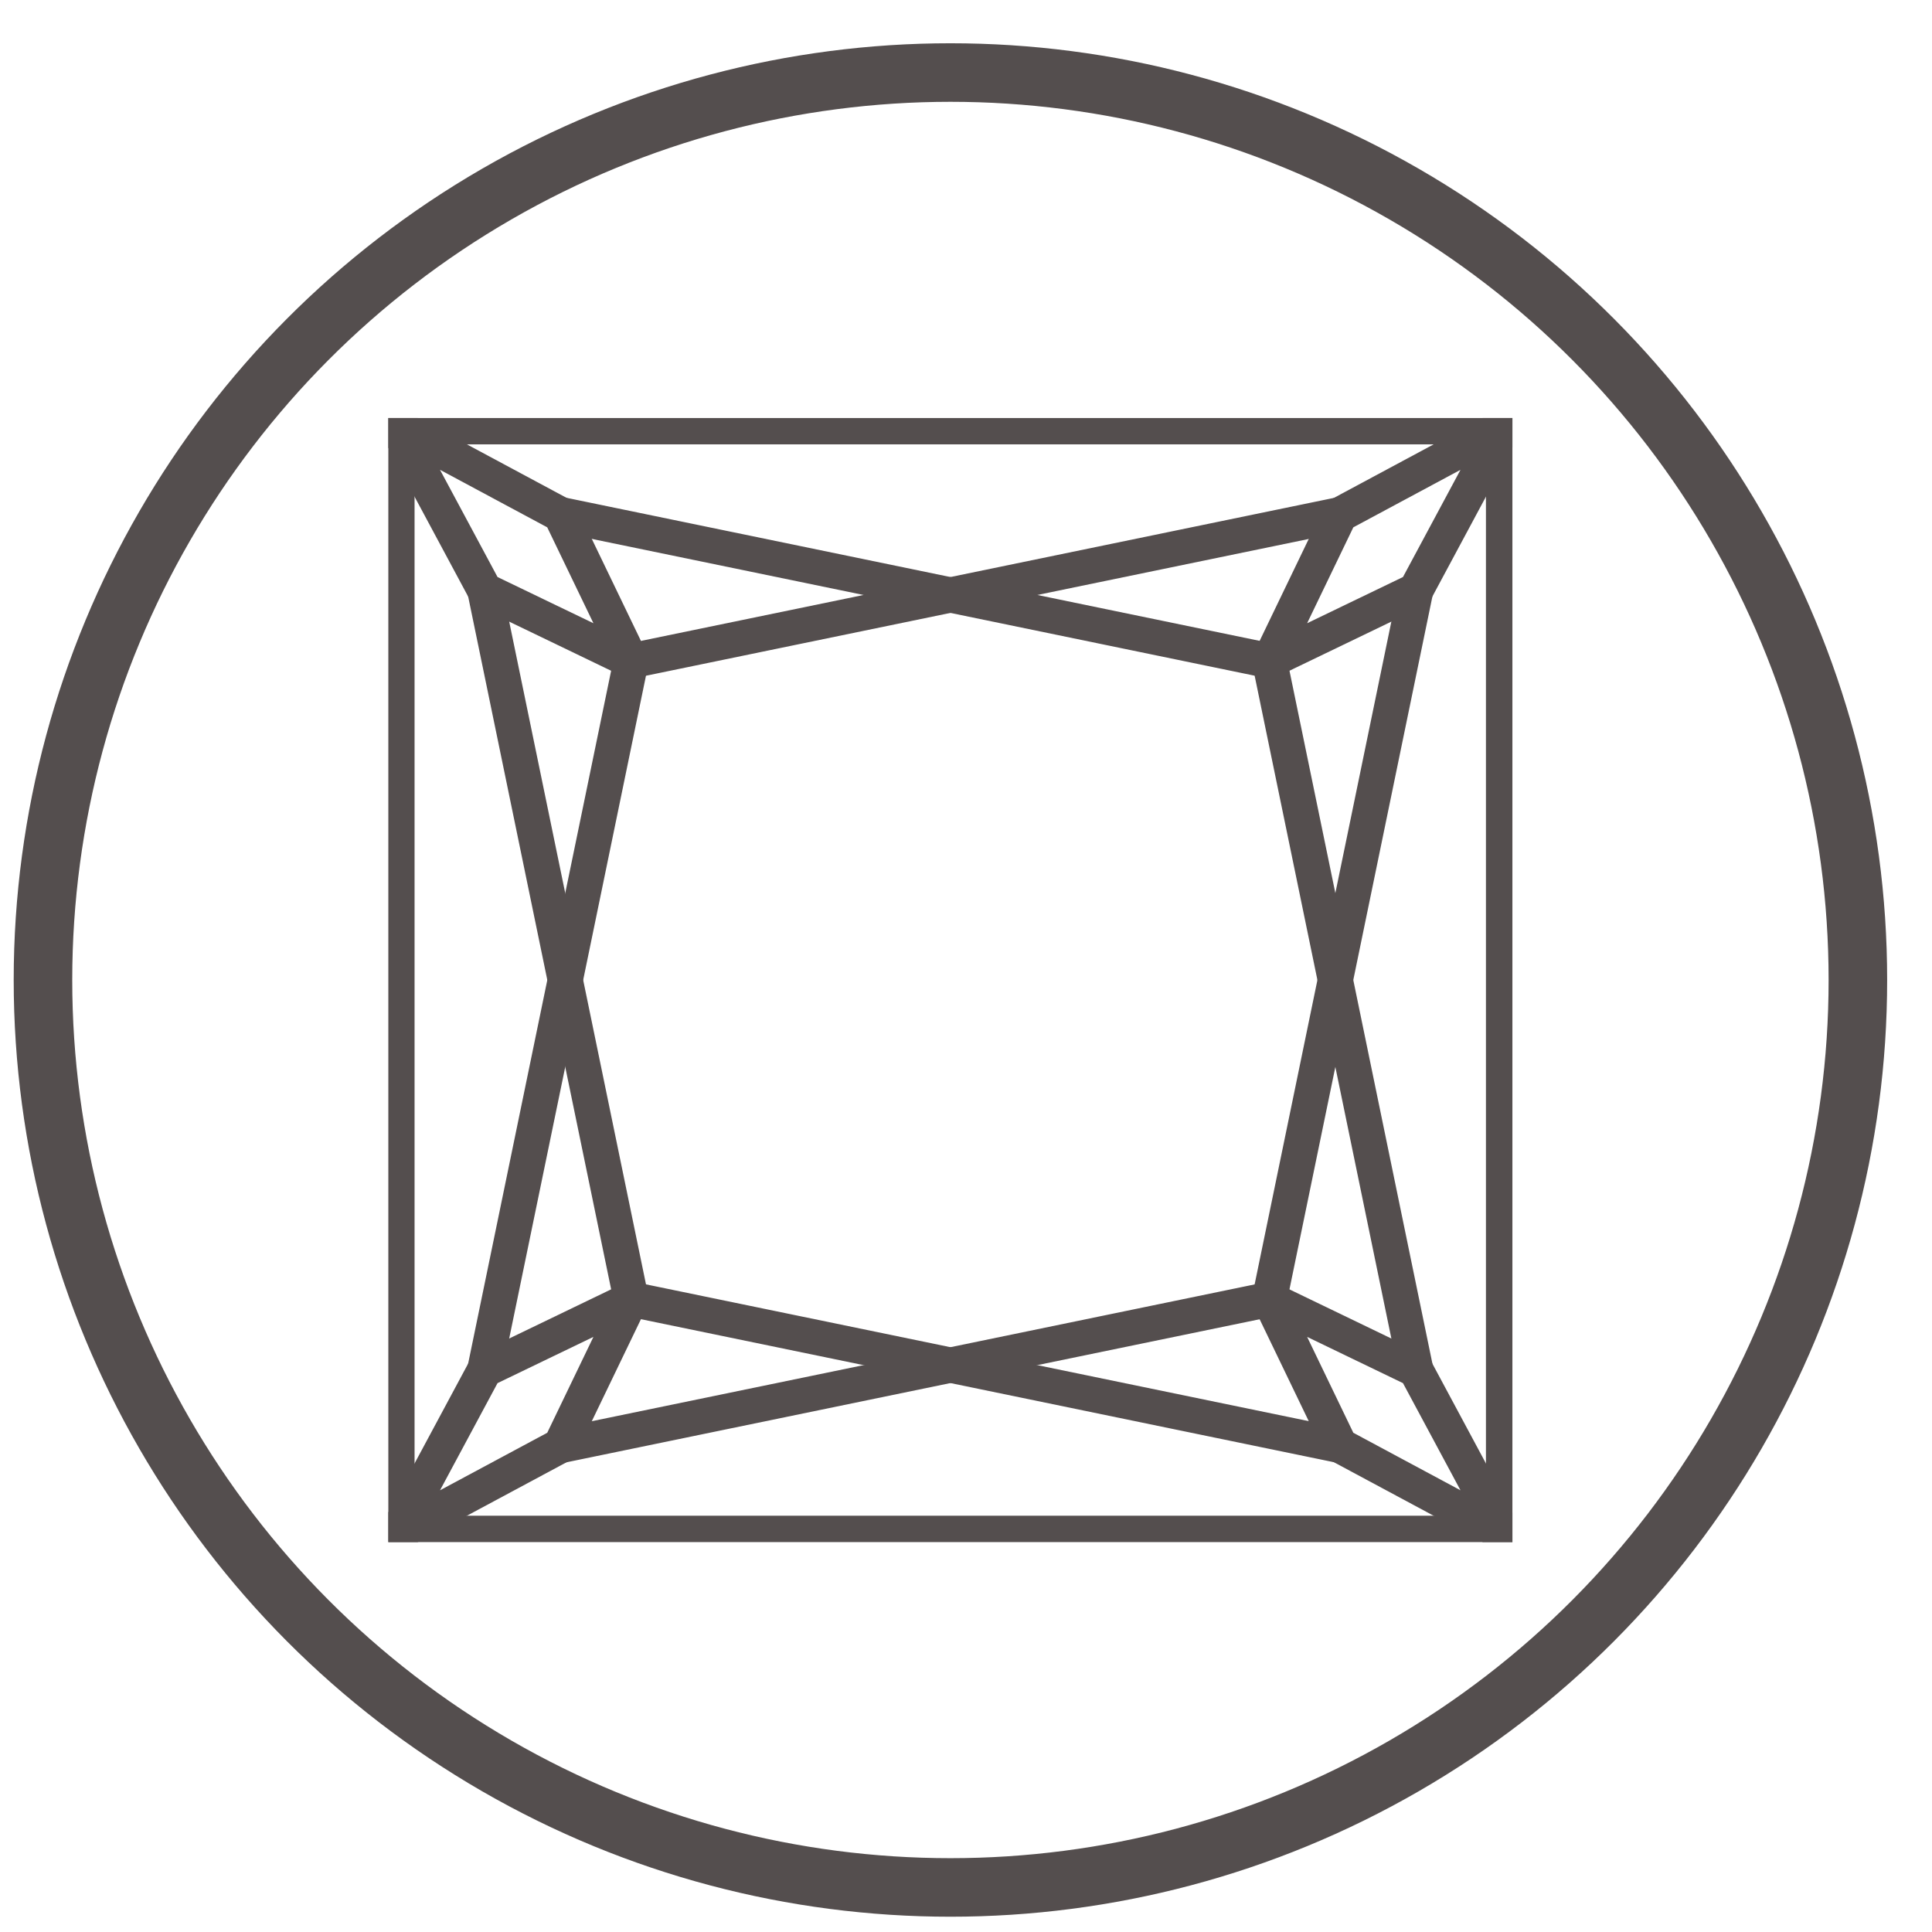 <svg width="33" height="33" viewBox="0 0 33 33" fill="none" xmlns="http://www.w3.org/2000/svg">
<circle cx="16.234" cy="16.739" r="15.5" stroke="#544E4E"/>
<g clip-path="url(#clip0_3255_24011)">
<path d="M25.681 7.29H6.781V26.19H25.681V7.29Z" stroke="#544E4E" stroke-width="0.6" stroke-linecap="round" stroke-linejoin="round"/>
<path d="M8.281 10.083L10.78 22.192" stroke="#544E4E" stroke-width="0.6" stroke-linecap="round" stroke-linejoin="round"/>
<path d="M10.78 11.287L8.281 23.396" stroke="#544E4E" stroke-width="0.6" stroke-linecap="round" stroke-linejoin="round"/>
<path d="M21.684 11.287L24.182 23.396" stroke="#544E4E" stroke-width="0.6" stroke-linecap="round" stroke-linejoin="round"/>
<path d="M24.182 10.083L21.684 22.192" stroke="#544E4E" stroke-width="0.6" stroke-linecap="round" stroke-linejoin="round"/>
<path d="M10.781 11.288L22.89 8.789" stroke="#544E4E" stroke-width="0.6" stroke-linecap="round" stroke-linejoin="round"/>
<path d="M21.687 11.288L9.578 8.789" stroke="#544E4E" stroke-width="0.6" stroke-linecap="round" stroke-linejoin="round"/>
<path d="M9.578 24.691L21.687 22.192" stroke="#544E4E" stroke-width="0.6" stroke-linecap="round" stroke-linejoin="round"/>
<path d="M22.89 24.691L10.781 22.192" stroke="#544E4E" stroke-width="0.6" stroke-linecap="round" stroke-linejoin="round"/>
<path d="M9.575 8.789L10.779 11.288L8.28 10.084L6.781 7.29L9.575 8.789Z" stroke="#544E4E" stroke-width="0.6" stroke-linecap="round" stroke-linejoin="round"/>
<path d="M8.28 23.397L10.779 22.192L9.575 24.691L6.781 26.19L8.28 23.397Z" stroke="#544E4E" stroke-width="0.6" stroke-linecap="round" stroke-linejoin="round"/>
<path d="M22.888 24.691L21.684 22.192L24.182 23.397L25.681 26.19L22.888 24.691Z" stroke="#544E4E" stroke-width="0.6" stroke-linecap="round" stroke-linejoin="round"/>
<path d="M24.182 10.084L21.684 11.288L22.888 8.789L25.681 7.29L24.182 10.084Z" stroke="#544E4E" stroke-width="0.6" stroke-linecap="round" stroke-linejoin="round"/>
</g>
<defs>
<clipPath id="clip0_3255_24011">
<rect width="19.2" height="19.2" fill="white" transform="translate(6.633 7.14)"/>
</clipPath>
</defs>
</svg>
